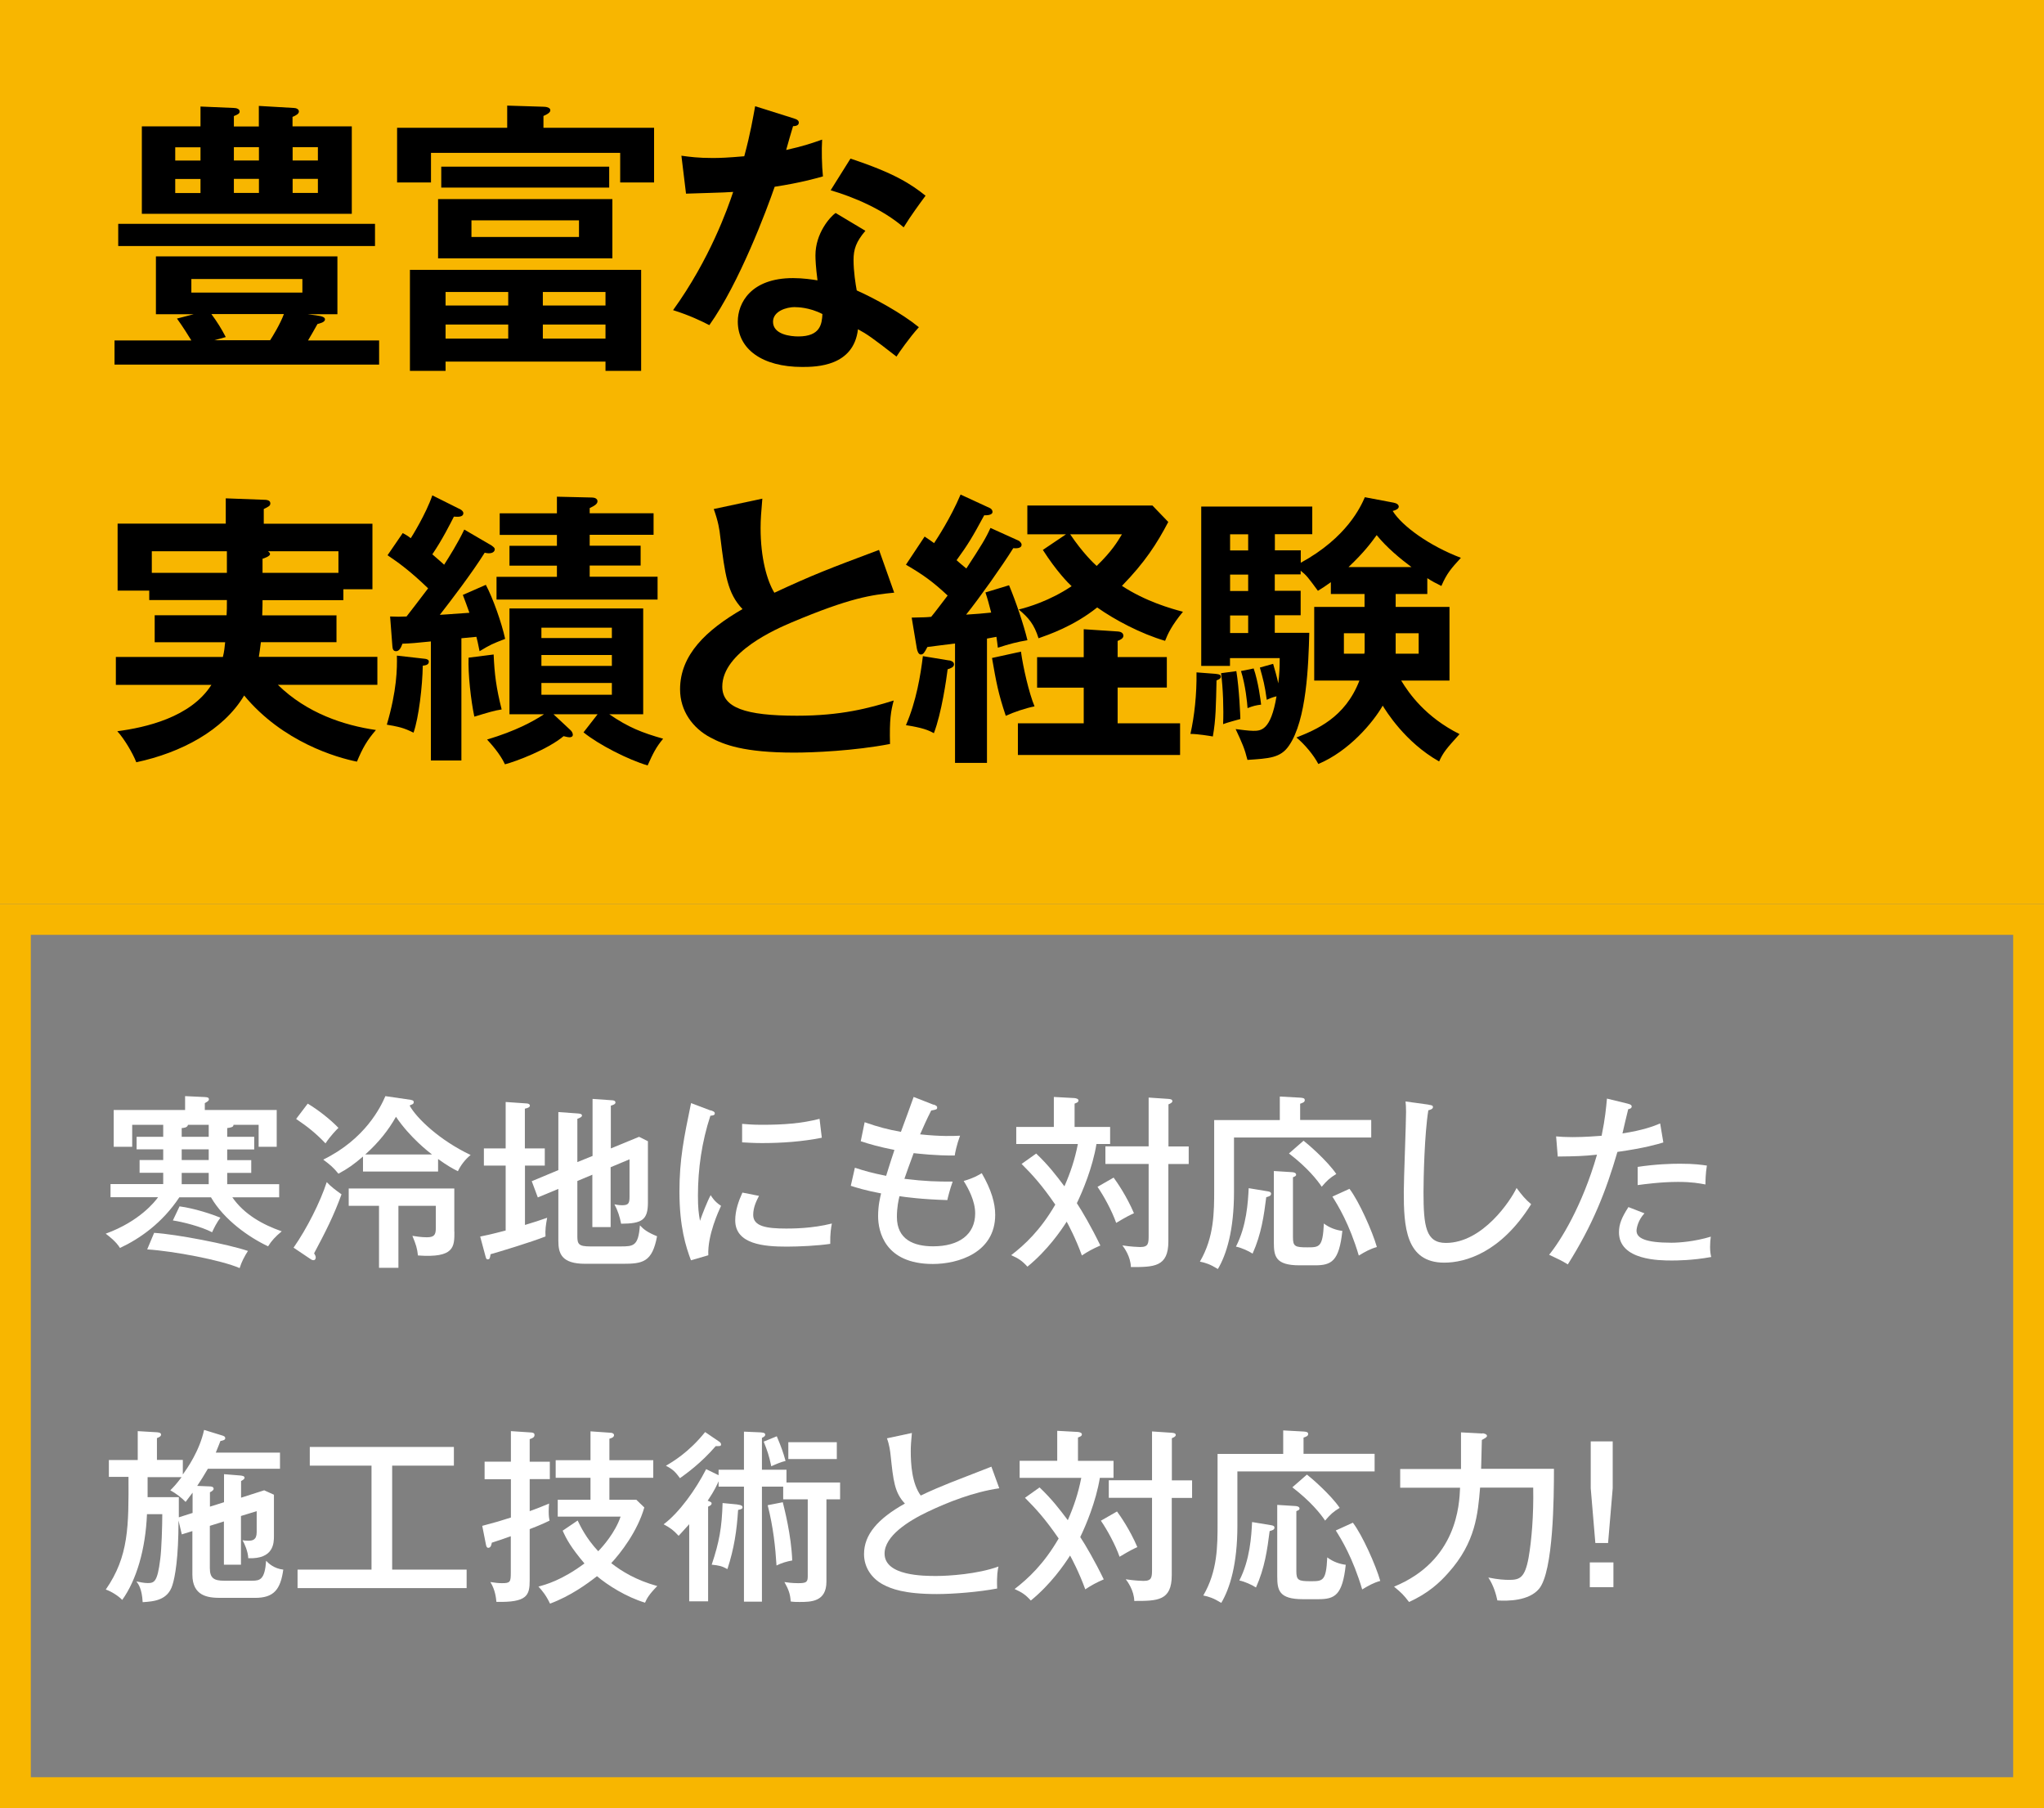 <?xml version="1.0" encoding="UTF-8"?>
<svg id="_レイヤー_2" data-name="レイヤー 2" xmlns="http://www.w3.org/2000/svg" viewBox="0 0 199 176">
  <rect x="0" y="0" width="199" height="176" fill="#808080" stroke="none"/>
  <defs>
    <style>
      .cls-1, .cls-2, .cls-3 {
        stroke-width: 0px;
      }

      .cls-2 {
        fill: #f8b600;
      }

      .cls-3 {
        fill: #fff;
      }
    </style>
  </defs>
  <g id="text">
    <g>
      <rect class="cls-2" width="199" height="88"/>
      <path class="cls-2" d="m196,91v82H3v-82h193m3-3H0v88h199v-88h0Z"/>
      <g>
        <path class="cls-1" d="m30.8,30.7c.62.08.84.2.84.39,0,.28-.5.39-.73.45-.45.81-.56.98-.92,1.6h6.92v2.35H11.15v-2.35h7.48c-.28-.45-.81-1.32-1.4-2.13l1.62-.42h-3.67v-5.63h17.67v5.63h-2.88l.84.11Zm5.71-6.75H11.51v-2.16h25v2.16Zm-11.31-11.65v-1.99l3.42.2c.2,0,.48.11.48.34s-.28.39-.62.53v.92h5.77v8.51H13.81v-8.51h5.71v-1.93l3.25.14c.22,0,.56.08.56.34,0,.2-.14.28-.56.45v1.01h2.44Zm-5.68,3.33v-1.29h-2.46v1.29h2.46Zm-2.46,1.79v1.37h2.46v-1.37h-2.46Zm12.38,9.74h-10.81v1.32h10.81v-1.32Zm-3.14,5.96c.25-.39.98-1.57,1.34-2.55h-7.06c.56.76.98,1.43,1.4,2.24l-1.12.31h5.43Zm-1.09-17.5v-1.29h-2.44v1.29h2.44Zm-2.44,1.79v1.37h2.44v-1.37h-2.44Zm8.18-1.79v-1.29h-2.46v1.29h2.46Zm-2.46,1.79v1.37h2.46v-1.37h-2.46Z"/>
        <path class="cls-1" d="m63.68,12.44v5.32h-3.3v-2.88h-18.42v2.88h-3.3v-5.32h10.72v-2.16l3.53.11c.22,0,.67.06.67.34,0,.22-.28.39-.67.56v1.15h10.78Zm-20.3,22.76v.9h-3.47v-9.83h22.51v9.83h-3.47v-.9h-15.57Zm16.24-15.82v5.77h-16.97v-5.77h16.97Zm-.31-3.16v2.04h-16.35v-2.04h16.35Zm-9.83,13.52v-1.32h-6.1v1.32h6.1Zm0,3.22v-1.37h-6.1v1.37h6.1Zm-3.58-11.51v1.62h10.47v-1.62h-10.47Zm13.05,8.29v-1.32h-6.1v1.32h6.1Zm-6.1,1.85v1.37h6.1v-1.37h-6.1Z"/>
        <path class="cls-1" d="m66.36,15.16c.81.11,1.62.22,3.02.22.73,0,1.48-.03,3.08-.17.62-2.3.84-3.7,1.06-4.87l3.75,1.18c.36.11.5.22.5.42,0,.31-.39.34-.56.34-.11.36-.59,1.99-.67,2.32,1.76-.39,2.6-.7,3.5-1.01-.06.98-.03,2.55.08,3.58-.7.2-2.18.62-4.7,1.01-.76,2.21-3.44,9.38-6.36,13.47-.76-.39-1.9-.95-3.53-1.46,3.58-4.96,5.32-9.91,5.85-11.51-.98.08-3.16.11-4.59.17l-.45-3.7Zm17.89,7.31c-.9,1.06-1.15,1.79-1.15,2.83,0,1.15.2,2.38.31,2.97,1.71.76,4.37,2.21,6.05,3.58-.92,1.01-1.99,2.55-2.18,2.86-2.38-1.85-2.86-2.18-3.75-2.66-.42,3.61-4.03,3.67-5.43,3.67-3.92,0-6.27-1.76-6.27-4.42,0-1.79,1.26-4.23,5.38-4.23.98,0,1.88.14,2.38.22-.17-1.32-.2-2.02-.2-2.44,0-2.13,1.4-3.72,1.96-4.12l2.91,1.74Zm-6.83,7.42c-.9,0-2.16.42-2.16,1.43,0,1.26,1.74,1.43,2.46,1.43,2.13,0,2.3-1.18,2.35-2.18-1.29-.67-2.49-.67-2.66-.67Zm5.38-14.45c4.34,1.43,5.94,2.52,7.31,3.61-.56.76-1.43,1.93-2.13,3.08-2.04-1.76-4.84-2.94-7.11-3.61l1.93-3.08Z"/>
        <path class="cls-1" d="m32.76,59.88v2.63h-7.36c-.08.67-.14,1.06-.2,1.43h11.54v2.72h-9.69c2.83,2.77,6.44,3.95,9.55,4.4-.87,1.01-1.29,1.74-1.85,3.08-1.96-.39-7.22-1.9-10.98-6.44-2.02,3.39-6.13,5.57-10.5,6.5-.36-.92-1.2-2.32-1.85-3.02,2.74-.36,7.14-1.34,9.16-4.51h-9.3v-2.72h10.42c.14-.56.17-.95.22-1.43h-6.86v-2.63h7c.03-.56.03-.7.03-1.48h-7.56v-.92h-3.08v-6.52h10.53v-2.46l3.72.14c.14,0,.62,0,.62.34,0,.25-.14.31-.64.56v1.43h10.58v6.38h-2.83v1.06h-7.87c0,.45,0,.56-.03,1.48h7.22Zm-10.67-6.22h-7.31v2.1h7.31v-2.1Zm3.47,2.1h7.39v-2.1h-6.86c.11.08.2.17.2.28,0,.2-.53.39-.73.45v1.37Z"/>
        <path class="cls-1" d="m41.39,64.13c.17.03.36.08.36.28,0,.34-.39.36-.59.39-.03,1.99-.39,5.07-.9,6.52-1.01-.5-1.4-.56-2.6-.78.98-3.33,1.01-5.46.98-6.72l2.74.31Zm6.5-11c.08.06.28.17.28.34,0,.11-.08.39-.59.39-.14,0-.28-.03-.39-.06-1.18,1.9-3.3,4.68-4.37,6.05.39-.03.62-.03,2.88-.2-.25-.73-.39-1.06-.64-1.74l2.24-.98c.7,1.32,1.54,3.7,1.88,5.26-1.29.5-1.43.56-2.49,1.2-.17-.84-.22-1.06-.31-1.4l-1.46.14v11.9h-2.97v-11.59c-1.34.14-2.04.2-2.77.22-.14.39-.31.73-.62.73-.28,0-.34-.22-.36-.5l-.22-2.88c.7.03,1.01.03,1.6,0,.17-.2,1.4-1.82,2.1-2.74-1.71-1.65-2.86-2.49-3.95-3.22l1.48-2.16c.31.17.5.28.78.5.06-.08,1.48-2.35,2.1-4.17l2.74,1.37c.11.06.28.2.28.36,0,.42-.59.36-.92.34-.36.7-1.09,2.18-2.1,3.67.73.62.92.81,1.15,1.01.48-.76,1.29-2.02,1.96-3.42l2.69,1.57Zm.17,10.58c.08,1.9.25,3.25.78,5.35-.73.11-1.26.28-2.66.7-.34-1.6-.62-4.17-.56-5.74l2.44-.31Zm10.11,5.82h-4.28l1.68,1.57c.11.11.2.28.2.42,0,.22-.22.25-.34.25s-.22-.03-.56-.11c-1.54,1.29-4.62,2.46-5.71,2.74-.45-.98-1.32-1.96-1.74-2.41,2.8-.84,4.48-1.76,5.54-2.46h-3.36v-10.3h13.02v10.3h-3.3c1.88,1.29,3.19,1.79,5.24,2.38-.7.84-.98,1.43-1.51,2.6-1.9-.56-4.76-2.02-6.24-3.22l1.37-1.76Zm5.85-13.38v2.21h-15.68v-2.21h5.88v-1.09h-4.62v-1.93h4.62v-1.06h-5.57v-2.1h5.57v-1.62l3.42.08c.25,0,.53.11.53.36,0,.28-.31.45-.76.67v.5h6.22v2.1h-6.22v1.06h4.96v1.93h-4.96v1.09h6.61Zm-4.45,5.96v-1.01h-6.86v1.01h6.86Zm-6.86,1.65v1.06h6.86v-1.06h-6.86Zm0,2.72v1.15h6.86v-1.15h-6.86Z"/>
        <path class="cls-1" d="m87.06,57.69c-2.21.22-4.26.48-10.02,2.91-1.37.59-6.72,2.86-6.72,6.24,0,2.04,2.21,2.83,7.28,2.83,4.28,0,7-.73,9.41-1.48-.28,1.04-.42,1.85-.36,4.23-3.47.67-7.48.84-9.32.84-4.93,0-6.86-.78-8.15-1.46-1.74-.92-2.97-2.6-2.97-4.7,0-3.36,2.55-5.77,6.08-7.81-1.48-1.54-1.71-3.39-2.16-7-.08-.76-.2-1.51-.64-2.74l4.73-1.01c-.11,1.34-.17,1.99-.17,2.86,0,2.91.62,5.12,1.34,6.3,3.86-1.79,5.21-2.3,10.19-4.17l1.48,4.17Z"/>
        <path class="cls-1" d="m99.12,52.6c.14.06.34.25.34.42,0,.39-.56.36-.81.34-1.12,1.79-3.25,4.79-4.59,6.47,1.09-.06,1.51-.11,2.44-.2-.2-.78-.36-1.37-.56-1.96l2.3-.7c.67,1.6,1.43,3.86,1.79,5.35-1.01.17-1.74.36-2.88.73-.06-.45-.08-.7-.14-1.06-.14.03-.78.14-.92.17v12.1h-3.11v-11.62c-.42.06-2.3.28-2.69.34-.28.53-.39.73-.64.73-.22,0-.34-.31-.39-.59l-.5-3c1.29-.03,1.43-.03,1.9-.08.25-.28,1.32-1.71,1.6-2.07-1.43-1.34-2.41-2.04-4.06-3l1.82-2.74c.53.36.67.45.92.64.25-.39,1.6-2.41,2.58-4.73l2.86,1.32c.14.06.25.22.25.36,0,.36-.64.34-.81.34-1.15,2.13-1.57,2.83-2.69,4.37.17.17.36.31.95.81,1.48-2.27,1.88-2.91,2.35-3.95l2.72,1.23Zm-6.72,11.68c.2.03.48.14.48.39,0,.28-.34.39-.62.48-.11.9-.59,4.28-1.34,6.22-.56-.31-1.12-.53-2.72-.78,1.01-2.32,1.43-4.9,1.65-6.72l2.55.42Zm7-.84c.2,1.48.78,4.03,1.32,5.32-.87.17-2.02.56-2.8.92-.73-2.18-.92-3.22-1.34-5.63l2.83-.62Zm9.41,6.97h6.08v3.08h-15.79v-3.08h6.41v-3.47h-4.54v-2.97h4.54v-2.72l3.33.22c.39.03.53.22.53.42,0,.25-.28.39-.56.5v1.57h4.79v2.97h-4.79v3.47Zm-5.04-18.4h-3.75v-2.8h12.18l1.54,1.6c-1.12,2.13-2.27,3.92-4.51,6.22,2.3,1.51,4.76,2.21,5.94,2.52-1.09,1.32-1.48,2.16-1.74,2.83-2.38-.7-4.9-2.04-6.61-3.25-2.32,1.85-4.76,2.66-5.71,3-.42-1.34-.95-1.99-1.93-2.8.9-.22,3.02-.84,5.15-2.27-.31-.28-1.48-1.46-2.8-3.53l2.24-1.51Zm.42,0c1.23,1.82,2.27,2.8,2.58,3.08,1.48-1.43,2.04-2.38,2.46-3.08h-5.04Z"/>
        <path class="cls-1" d="m118.3,65.59c.22.03.56.03.56.28,0,.22-.31.31-.42.36-.06,2.41-.06,3.78-.36,5.46-.34-.06-1.48-.25-2.18-.25.39-1.76.62-3.86.59-5.99l1.82.14Zm8.34-12.01v1.2c4.51-2.46,5.85-5.49,6.24-6.38l2.8.53c.31.06.5.2.5.39s-.25.34-.59.42c.9,1.46,3.56,3.39,6.64,4.56-.95,1.04-1.37,1.51-1.9,2.74-.56-.28-.9-.45-1.37-.76v1.54h-3.08v1.26h5.24v7.17h-4.7c.76,1.26,2.38,3.56,5.68,5.21-1.32,1.46-1.57,1.76-1.99,2.66-3.33-1.88-5.18-4.93-5.49-5.43-.95,1.65-3.28,4.42-6.27,5.68-.45-.87-1.34-1.93-2.13-2.58,1.9-.76,4.73-1.9,6.13-5.54h-4.4v-7.17h4.9v-1.26h-3.28v-1.15c-.5.36-.84.59-1.26.84-.98-1.32-1.06-1.46-1.68-1.96v.36h-2.52v1.6h2.52v2.38h-2.52v1.71h3.36c-.08,3.08-.25,8.51-1.99,11-.81,1.18-1.93,1.23-4.03,1.37-.28-1.12-.5-1.6-1.15-3,.45.06,1.29.17,1.71.17.73,0,1.71,0,2.27-3.36-.48.11-.73.25-.95.34-.2-1.48-.34-1.93-.67-3.14l1.29-.36c.17.59.39,1.34.5,1.9.11-.84.14-1.6.14-2.46h-4.84v.76h-2.8v-15.51h10.81v2.69h-3.64v1.57h2.52Zm-6.27,11.76c.28,1.68.39,4.45.39,4.65-.28.08-1.34.36-1.68.5.06-1.48,0-3.47-.2-4.96l1.48-.2Zm1.15-11.76v-1.57h-1.76v1.57h1.76Zm0,3.95v-1.6h-1.76v1.6h1.76Zm0,4.09v-1.71h-1.76v1.71h1.76Zm.53,3.44c.45,1.26.7,3.22.73,3.53-.5.06-.81.14-1.32.34-.03-.48-.2-2.24-.64-3.61l1.23-.25Zm10.78-1.43c.03-.11.03-.2.03-.34v-1.65h-2.02v1.99h1.99Zm4.59-8.43c-1.09-.81-2.41-1.9-3.39-3.11-.53.73-1.2,1.65-2.74,3.11h6.13Zm-1.54,6.44v1.99h2.24v-1.99h-2.24Z"/>
      </g>
      <g>
        <path class="cls-3" d="m24.75,110.67v1.22h-2.63v1.04h2.34v1.24h-2.34v1.1h5.06v1.28h-4.56c1.15,1.66,2.95,2.66,4.81,3.31-.61.5-1.01.94-1.33,1.46-1.87-.88-4.29-2.58-5.56-4.77h-3.08c-1.66,2.5-3.85,4.03-5.78,4.93-.38-.63-1.1-1.17-1.39-1.39,3.33-1.21,4.83-3.17,5.1-3.55h-4.63v-1.28h5.13v-1.1h-2.3v-1.24h2.3v-1.04h-2.59v-1.22h2.59v-1.17h-3.02v2.14h-1.8v-3.58h6.95v-1.35l1.91.09c.22.02.41.02.41.23,0,.16-.22.25-.4.36v.67h7v3.58h-1.76v-2.14h-2.45c.02.23-.27.27-.61.32v.85h2.63Zm-9.74,9.34c2.16.13,7.18,1.1,9.13,1.76-.32.49-.63,1.08-.81,1.67-1.75-.77-6.45-1.66-9-1.82l.68-1.62Zm2.47-2.58c1.48.2,3.15.76,3.98,1.1-.36.47-.65,1.06-.81,1.42-1.08-.56-2.88-1.01-3.82-1.15l.65-1.37Zm2.84-6.77v-1.17h-2.02c-.04.27-.41.31-.61.32v.85h2.63Zm-2.63,1.22v1.04h2.63v-1.04h-2.63Zm2.63,3.39v-1.1h-2.63v1.1h2.63Z"/>
        <path class="cls-3" d="m28.59,121.44c1.3-1.87,2.59-4.43,3.22-6.37.36.4.88.79,1.44,1.19-.77,2.11-1.55,3.64-2.67,5.74.07.13.16.25.16.4,0,.11-.05.27-.22.27-.07,0-.16-.02-.23-.07l-1.71-1.15Zm1.37-14.01c.94.56,2.16,1.49,2.99,2.36-.14.13-.81.81-1.26,1.51-.9-.94-1.66-1.57-2.86-2.38l1.13-1.49Zm10.03-.36c.14.02.29.04.29.22,0,.11-.07.18-.13.2-.13.05-.2.09-.27.13.67,1.22,2.9,3.37,5.94,4.81-.54.43-.99,1.04-1.24,1.58-.47-.23-1.06-.56-1.93-1.19v1.22h-7.31v-1.46c-.9.77-1.46,1.17-2.39,1.67-.54-.65-.79-.85-1.48-1.37,4.09-2,5.6-5.13,6.05-6.18l2.47.36Zm4.25,12.84c0,1.46,0,2.56-3.55,2.3-.07-.67-.18-1.04-.54-1.91.32.05.86.14,1.4.14.74,0,.88-.25.88-.9v-2.16h-3.64v6.03h-1.89v-6.03h-2.95v-1.69h10.28v4.21Zm-2.18-7.53c-.29-.22-2.14-1.64-3.51-3.67-.72,1.28-1.66,2.48-2.99,3.67h6.5Z"/>
        <path class="cls-3" d="m53.04,111.79v1.67h-1.93v5.78c.85-.25,1.44-.45,2.16-.7-.13.7-.2,1.19-.16,1.82-1.42.56-4.56,1.51-5.35,1.73-.05.32-.07.5-.27.5-.16,0-.18-.14-.25-.4l-.49-1.82c.45-.09,1.08-.22,2.48-.59v-6.32h-2.12v-1.67h2.12v-4.52l2.02.14c.11,0,.34.04.34.22,0,.16-.27.25-.49.29v3.87h1.93Zm4.65.74v-5.56l1.85.13c.13,0,.38.02.38.22,0,.16-.2.23-.45.31v4.16l2.75-1.13.86.43v5.98c0,1.69-.59,2.04-2.61,2.05-.13-.67-.32-1.28-.65-1.89.18.04.43.09.77.09.63,0,.7-.23.7-.85v-3.62l-1.84.77v5.83h-1.78v-5.1l-1.46.61v5.4c0,.74.14.97,1.24.97h2.94c1.28,0,1.76-.02,1.91-2.05.38.4.72.67,1.67,1.06-.47,2.52-1.39,2.68-3.33,2.68h-3.67c-2.29,0-2.61-.99-2.61-2.23v-5.06l-2,.83-.59-1.58,2.59-1.08v-5.65l1.94.14c.16.02.36.04.36.2,0,.13-.18.22-.45.32v4.21l1.46-.59Z"/>
        <path class="cls-3" d="m69.19,108.08c.25.09.4.14.4.31,0,.18-.22.2-.43.22-.83,2.54-1.21,5.15-1.21,7.78,0,1.19.07,1.73.2,2.45.2-.59.72-1.93,1.04-2.5.14.22.38.63,1.01,1.04-.23.5-1.33,2.86-1.24,4.81l-1.69.49c-.49-1.31-1.12-3.24-1.12-6.68,0-3.15.43-5.22,1.13-8.62l1.91.72Zm4.7,8.34c-.22.43-.56,1.08-.56,1.84,0,1.12,1.3,1.33,3.21,1.33.59,0,2.52,0,4.45-.49-.07.34-.18.99-.16,1.98-1.19.18-3.01.27-4.23.27-2.2,0-5.02-.22-5.02-2.56,0-.94.31-1.84.7-2.7l1.62.32Zm-1.64-7.02c.49.04,1.03.09,1.94.09,2.12,0,3.85-.13,5.6-.58.05.36.18,1.58.22,1.84-1.91.38-3.87.52-5.83.52-.88,0-1.46-.05-1.93-.07v-1.8Z"/>
        <path class="cls-3" d="m90.9,107.52c.23.09.34.14.34.29,0,.18-.07.2-.58.29-.5.99-.68,1.42-1.08,2.32,2.05.22,3.33.16,3.89.13-.32.85-.49,1.69-.52,1.93-1.87.02-3.49-.18-4-.23-.38,1.03-.74,2.02-.9,2.5,2.07.25,3.15.27,4.7.27-.25.67-.49,1.62-.52,1.8-2.45-.07-4.09-.29-4.66-.38-.09.38-.25,1.06-.25,2.02,0,2.21,1.66,2.86,3.53,2.86,2.5,0,4.09-1.13,4.09-3.21,0-1.19-.65-2.41-1.12-3.15.95-.27,1.49-.59,1.76-.76.95,1.64,1.31,2.94,1.31,4.05,0,3.71-3.62,4.79-6.07,4.79-4.68,0-5.33-3.17-5.33-4.66,0-1.06.2-1.82.29-2.21-1.46-.27-2.39-.56-2.95-.74l.4-1.76c.94.31,1.69.52,3.04.79.4-1.31.65-2.02.81-2.52-1.53-.31-2.34-.54-3.28-.85l.38-1.85c1.33.47,2.23.7,3.53.94.2-.54,1.08-2.92,1.24-3.4l1.94.76Z"/>
        <path class="cls-3" d="m100.88,112.29c1.19,1.13,1.94,2.11,2.75,3.19.59-1.35,1.01-2.59,1.31-4.12h-6v-1.66h3.66v-2.92l2.02.11c.18.02.38.09.38.23,0,.18-.18.23-.38.31v2.27h3.46v1.66h-1.33c-.38,2.32-1.37,4.65-1.91,5.76.52.79,1.4,2.29,2.29,4.12-.74.32-1.21.58-1.8.97-.59-1.64-1.35-3.06-1.48-3.29-.56.88-1.87,2.79-3.82,4.38-.54-.59-.86-.79-1.58-1.12,1.31-1.01,2.83-2.41,4.29-4.92-1.3-1.89-2.2-2.88-3.28-3.96l1.42-1.01Zm7.54,2.34c.32.43,1.28,1.82,1.98,3.47-.36.16-.77.36-1.73.94-.41-1.17-1.22-2.65-1.82-3.51l1.57-.9Zm7.31-3.03v1.71h-1.98v7.53c0,2.5-1.4,2.5-3.65,2.5-.02-1.03-.67-1.91-.83-2.11.79.13,1.62.16,1.73.16.83,0,.83-.36.83-1.21v-6.88h-4.21v-1.71h4.21v-4.75l1.93.13c.25.02.38.07.38.22,0,.13-.16.22-.38.31v4.1h1.98Z"/>
        <path class="cls-3" d="m133.5,109.04v1.69h-13.36v5.29c0,3.71-.72,6.08-1.57,7.51-.76-.47-1.21-.61-1.75-.72,1.39-2.38,1.39-4.81,1.39-7.06v-6.72h6.39v-2.29l2,.11c.22.02.43.04.43.23,0,.22-.2.27-.45.36v1.58h6.91Zm-10.06,6.93c.14.02.31.07.31.23,0,.22-.23.27-.47.34-.23,1.8-.47,3.57-1.33,5.49-.38-.25-1.1-.58-1.62-.68,1.04-2.03,1.17-4.3,1.24-5.69l1.87.31Zm2.32-1.87c.07,0,.43.02.43.25,0,.11-.09.16-.31.25v5.83c0,.9.2.99,1.39.99s1.51,0,1.62-2.32c.56.43,1.22.65,1.8.72-.32,2.97-1.06,3.35-2.68,3.35h-1.49c-2.34,0-2.5-.88-2.5-2.23v-6.95l1.75.11Zm1.15-3.06c.34.25,2.3,1.93,3.19,3.24-.63.38-.9.63-1.42,1.24-.43-.65-1.4-1.87-3.19-3.24l1.42-1.24Zm4.47,4.68c.92,1.19,2.25,4.18,2.67,5.67-.65.18-1.13.45-1.76.83-.92-3.1-2.03-4.88-2.57-5.74l1.67-.76Z"/>
        <path class="cls-3" d="m139.08,107.54c.27.04.43.05.43.23s-.27.27-.45.31c-.38,2.34-.47,6.68-.47,7.96,0,3.35.23,4.95,2.18,4.95,3.6,0,6.34-4.18,6.88-5.35.54.72.85,1.1,1.42,1.58-2.95,4.72-6.41,5.69-8.46,5.69-3.78,0-3.94-3.58-3.94-6.9,0-1.22.22-6.64.22-7.76,0-.52-.02-.72-.05-1.03l2.25.31Z"/>
        <path class="cls-3" d="m158.52,107.45c.23.05.34.14.34.25,0,.22-.25.25-.34.27-.09.36-.49,2.02-.56,2.36,2.03-.31,3.08-.72,3.67-.97l.31,1.85c-.61.18-1.78.54-4.47.92-1.13,3.87-2.41,7.11-4.83,10.95-.63-.38-.7-.41-1.82-.94,1.08-1.31,3.22-4.72,4.66-9.74-1.33.14-2.05.16-3.82.18l-.16-1.96c.43.04.9.07,1.6.07,1.21,0,2.25-.09,2.83-.13.36-1.76.43-2.7.52-3.62l2.05.5Zm1.58,10.66c-.63.67-.77,1.46-.77,1.69,0,.72.85,1.17,3.4,1.17.74,0,2.25-.11,3.83-.59-.04.27-.07.59-.07.99,0,.49.05.72.11.99-1.84.34-3.44.34-3.83.34-1.17,0-5.15,0-5.15-2.75,0-.79.27-1.44.92-2.45l1.57.61Zm-.67-4.52c1.78-.27,3.29-.31,4.12-.31,1.48,0,2.11.11,2.63.18-.13.76-.14,1.55-.14,1.84-.58-.11-1.3-.25-2.68-.25-1.62,0-3.26.22-3.92.31v-1.76Z"/>
        <path class="cls-3" d="m21.81,146.29v-2.79l1.6.13c.14.02.4.04.4.22,0,.13-.18.23-.34.32v1.62l2.25-.72.95.43v4.02c0,.65,0,2.27-2.5,2.16-.02-.63-.36-1.42-.56-1.75.14.02.31.05.52.05.43,0,.86-.05.86-.83v-2.05l-1.53.47v4.74h-1.66v-4.21l-1.37.43v4.12c0,.99.43,1.22,1.39,1.22h2.74c.77,0,1.22-.13,1.35-1.94.2.22.77.77,1.67.86-.27,1.94-.92,2.75-2.74,2.75h-3.39c-1.19,0-2.72-.16-2.72-2.27v-4.23l-1.03.32-.32-1.35c0,3.69-.34,5.49-.59,6.28-.45,1.48-1.78,1.6-2.9,1.67-.07-1.3-.41-1.76-.61-2.02.32.07.77.16,1.1.16.65,0,.95-.13,1.22-2.32.13-.95.2-3.26.2-4.39h-1.49c-.14,3.44-1.03,6.43-2.41,8.35-.36-.38-1.06-.83-1.6-1.01,2.25-3.24,2.23-6.18,2.21-10.97h-1.91v-1.64h2.81v-2.81l1.87.11c.18.02.4.04.4.23,0,.18-.23.27-.4.34v2.12h2.52v1.42c.4-.56,1.62-2.27,2.07-4.34l1.75.54c.13.04.31.09.31.27s-.25.23-.47.27c-.09.22-.16.43-.45,1.13h6.25v1.57h-7.02c-.45.76-.63,1.06-1.04,1.67l1.22.05c.11,0,.38.02.38.23,0,.13-.16.25-.36.34v1.4l1.37-.43Zm-3.06.97v-1.96c-.29.38-.43.58-.68.9-.38-.4-.97-.85-1.49-1.13.29-.29.54-.54,1.1-1.28h-3.31v1.95h3.04v1.96l1.35-.43Z"/>
        <path class="cls-3" d="m38.17,152.79h7.26v1.8h-16.46v-1.8h7.2v-10.12h-6.01v-1.82h14.03v1.82h-6.01v10.12Z"/>
        <path class="cls-3" d="m53.53,142.27v1.71h-1.96v3.12c.85-.31,1.1-.41,1.89-.74-.02.2-.04.41-.04.74,0,.52.04.7.09.92-.76.38-1.71.74-1.94.83v4.99c0,1.46-.25,2.16-3.24,2.09-.04-.38-.11-1.17-.59-1.93.49.07.74.11,1.13.11.81,0,.86-.11.86-1.04v-3.53c-.7.25-1.21.43-1.85.63-.02.13-.07.5-.34.5-.16,0-.2-.18-.23-.32l-.36-1.82c1.37-.36,1.73-.47,2.79-.81v-3.73h-2.56v-1.71h2.56v-2.97l1.96.13c.31.02.34.14.34.25,0,.23-.22.32-.47.4v2.2h1.96Zm8.43,3.73l.77.74c-.68,2.36-2.32,4.45-3.22,5.42,1.03.81,2.43,1.66,4.48,2.23-.83.85-1.01,1.21-1.19,1.62-1.84-.56-3.62-1.69-4.68-2.58-.94.74-2.59,1.94-4.57,2.67-.4-.83-.76-1.26-1.13-1.66.67-.18,2.25-.59,4.48-2.25-1.33-1.58-1.75-2.36-2.12-3.19l1.46-.99c.27.56.81,1.71,2,2.99.43-.43,1.66-1.82,2.18-3.37h-6.12v-1.64h3.19v-2.14h-3.39v-1.71h3.39v-2.81l2,.14c.09,0,.29.07.29.22,0,.22-.22.29-.45.36v2.09h4.27v1.71h-4.27v2.14h2.65Z"/>
        <path class="cls-3" d="m69.96,143.07h2.47v-3.71l1.62.07c.4.02.45.13.45.22,0,.14-.09.2-.32.32v3.1h2.39v1.24h5.22v1.64h-1.33v8.01c0,1.98-1.53,1.98-2.63,1.98-.22,0-.59,0-.85-.05-.04-.74-.22-1.19-.61-1.89.29.04.7.11,1.35.11.79,0,.92-.11.92-.67v-7.49h-2.39v-1.24h-2.07v11.2h-1.75v-11.2h-2.47v-.52c-.13.29-.36.85-1.06,1.89.34.14.38.16.38.27,0,.14-.13.22-.34.31v9.22h-1.84v-7.51c-.54.61-.76.83-1.03,1.13-.52-.56-.79-.76-1.46-1.12,1.51-1.13,3.11-3.35,4.14-5.37l1.21.59v-.54Zm.04-2.75c.09.05.2.16.2.27,0,.2-.11.18-.52.18-1.46,1.69-2.9,2.7-3.48,3.12-.43-.59-.68-.86-1.37-1.21.65-.38,2.23-1.3,3.82-3.28l1.35.92Zm1.8,6.14c.16.02.49.05.49.25,0,.16-.09.2-.43.27-.13,2.02-.38,3.73-1.04,5.76-.56-.31-.85-.36-1.53-.43.74-2.21.99-3.62,1.06-6l1.46.14Zm3.83-6.64c.47,1.13.61,1.53.85,2.39-.45.11-.88.29-1.39.52-.23-1.08-.38-1.5-.74-2.4l1.28-.52Zm.58,6.41c.14.58.83,3.2.92,5.67-.52.09-1.06.25-1.53.49-.11-1.8-.32-3.75-.86-5.87l1.48-.29Zm5.26-4.2h-4.72v-1.64h4.72v1.64Z"/>
        <path class="cls-3" d="m97.31,144.87c-2.52.36-5.06,1.37-6.99,2.29-1.89.9-4.2,2.36-4.2,4.07,0,2.18,3.84,2.18,5.04,2.18s4.02-.18,6.05-.92c-.07.31-.18.81-.13,2.14-1.78.34-4.25.54-5.87.54-3.19,0-4.45-.52-5.22-.92-1.12-.59-1.87-1.67-1.87-2.97,0-1.89,1.33-3.44,3.98-4.92-1.01-1.06-1.13-2.23-1.39-4.68-.04-.38-.11-1.01-.36-1.67l2.43-.52c-.07.77-.11,1.22-.11,1.75,0,1.3.11,3.15.97,4.34.88-.43,2.12-.95,2.9-1.26.63-.25,3.76-1.46,3.98-1.55l.77,2.11Z"/>
        <path class="cls-3" d="m101.21,144.79c1.19,1.13,1.94,2.11,2.75,3.19.59-1.35,1.01-2.59,1.31-4.12h-6v-1.66h3.66v-2.92l2.02.11c.18.02.38.09.38.23,0,.18-.18.23-.38.31v2.27h3.46v1.66h-1.33c-.38,2.32-1.37,4.65-1.91,5.76.52.79,1.4,2.29,2.29,4.12-.74.32-1.21.58-1.8.97-.59-1.64-1.35-3.06-1.48-3.29-.56.88-1.87,2.79-3.82,4.38-.54-.59-.86-.79-1.58-1.12,1.31-1.01,2.83-2.41,4.29-4.92-1.3-1.89-2.2-2.88-3.28-3.96l1.42-1.01Zm7.54,2.34c.32.43,1.28,1.82,1.98,3.47-.36.16-.77.36-1.73.94-.41-1.17-1.22-2.65-1.82-3.51l1.57-.9Zm7.31-3.03v1.71h-1.98v7.53c0,2.5-1.4,2.5-3.65,2.5-.02-1.03-.67-1.91-.83-2.11.79.13,1.62.16,1.73.16.83,0,.83-.36.83-1.21v-6.88h-4.21v-1.71h4.21v-4.75l1.93.13c.25.02.38.07.38.22,0,.13-.16.22-.38.31v4.1h1.98Z"/>
        <path class="cls-3" d="m133.83,141.54v1.69h-13.36v5.29c0,3.71-.72,6.08-1.57,7.51-.76-.47-1.21-.61-1.75-.72,1.39-2.38,1.39-4.81,1.39-7.06v-6.72h6.39v-2.29l2,.11c.22.02.43.04.43.23,0,.22-.2.27-.45.36v1.58h6.91Zm-10.06,6.93c.14.02.31.07.31.23,0,.22-.23.27-.47.34-.23,1.8-.47,3.57-1.33,5.49-.38-.25-1.1-.58-1.62-.68,1.04-2.03,1.17-4.3,1.24-5.69l1.87.31Zm2.32-1.87c.07,0,.43.02.43.25,0,.11-.09.16-.31.25v5.83c0,.9.2.99,1.39.99s1.51,0,1.62-2.32c.56.43,1.22.65,1.8.72-.32,2.97-1.06,3.35-2.68,3.35h-1.49c-2.34,0-2.5-.88-2.5-2.23v-6.95l1.75.11Zm1.15-3.06c.34.25,2.3,1.93,3.19,3.24-.63.38-.9.63-1.42,1.24-.43-.65-1.4-1.87-3.19-3.24l1.42-1.24Zm4.47,4.68c.92,1.19,2.25,4.18,2.67,5.67-.65.18-1.13.45-1.76.83-.92-3.1-2.03-4.88-2.57-5.74l1.67-.76Z"/>
        <path class="cls-3" d="m144.32,139.52c.16,0,.45.09.45.25,0,.14-.2.23-.5.4-.02.9-.05,2.12-.07,2.81h7.09c0,2.68-.04,10.01-1.46,11.69-.99,1.17-3.03,1.19-4.05,1.12-.11-.52-.34-1.42-.88-2.23.95.2,1.62.23,2.03.23,1.03,0,1.53-.2,1.89-2.16.29-1.66.5-4.11.45-6.82h-5.17c-.22,2.56-.43,5.33-3.1,8.3-.81.92-1.96,2-3.82,2.83-.54-.7-.72-.88-1.46-1.49,6.14-2.52,6.36-7.98,6.43-9.63h-5.83v-1.82h5.92v-3.57l2.07.11Z"/>
        <path class="cls-3" d="m157.08,154.5h-2.3v-2.41h2.3v2.41Zm-.07-9.63l-.45,5.33h-1.24l-.45-5.33v-4.56h2.14v4.56Z"/>
      </g>
    </g>
  </g>
</svg>